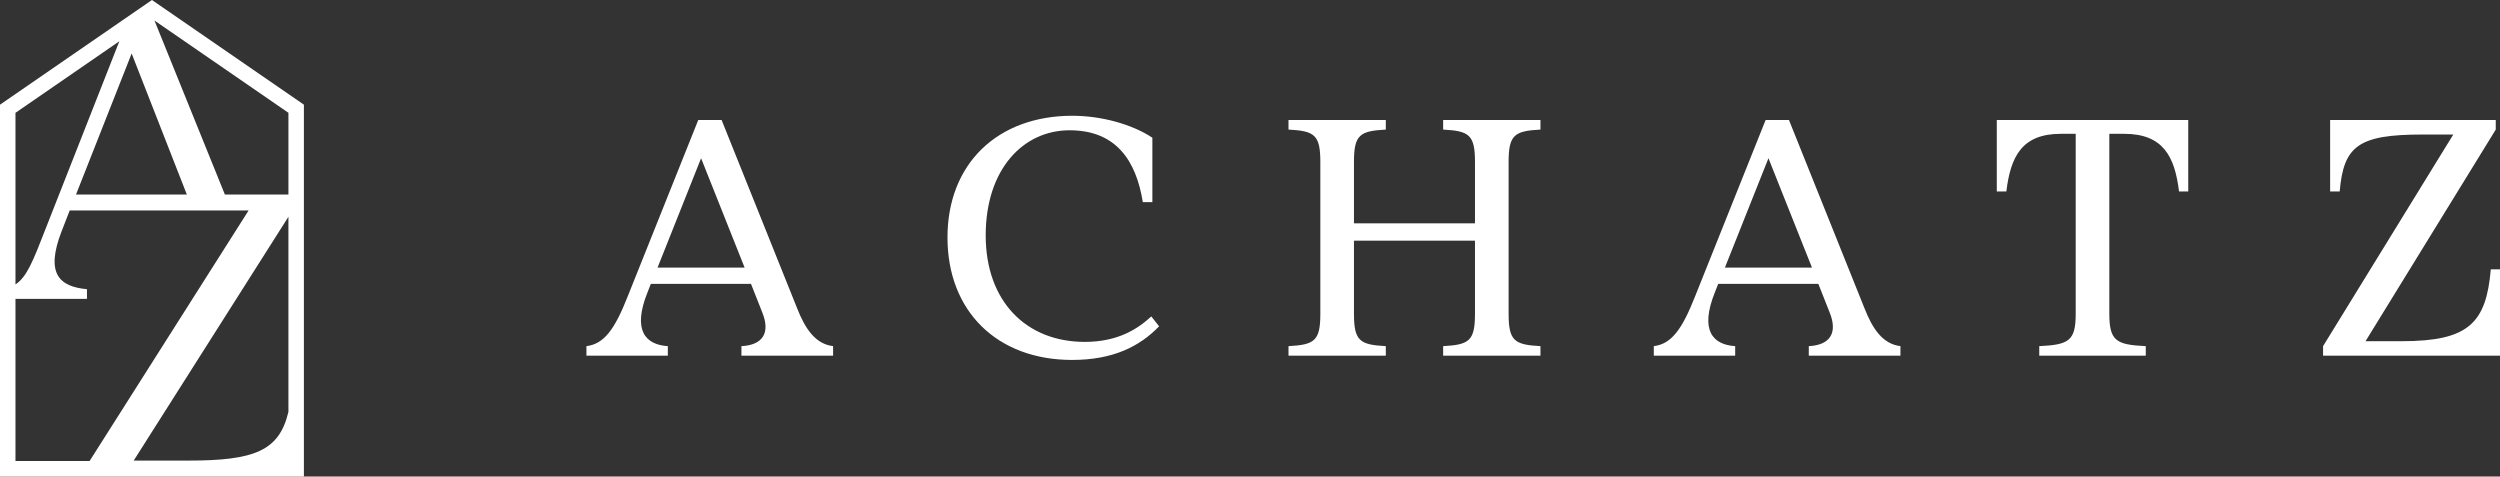<?xml version="1.0" encoding="utf-8"?>
<svg xmlns="http://www.w3.org/2000/svg" data-name="Ebene 2" id="Ebene_2" viewBox="0 0 2690 512.72">
  <rect x="0" y="0" width="2690" height="512.72" fill="#333333" stroke="none"/>
  <defs>
    <style>
      .cls-1 {
        fill: #fff;
      }
    </style>
  </defs>
  <g data-name="Ebene 1" id="Ebene_1-2">
    <path class="cls-1" d="M327,112.63v400.1H0V112.63L163.5,0l163.5,112.63ZM66.36,248.65c-18.11,46.7-1.79,59.79,27.22,62.53v10.41H16.65v174.48h79.74l171.11-269.61H75l-8.63,22.19ZM143.87,495.6h58.5c71.72,0,98.06-10.48,107.98-52.47v-209.86l-166.48,262.32ZM1153.9,124.57c30.46,0,63.59,8.76,86.05,23.61v69.3h-10.28c-7.23-44.93-28.94-77.3-78.82-77.3s-90.24,41.88-90.24,113.09,43.79,114.61,106.62,114.61c35.79,0,57.11-14.09,71.58-27.42l8.38,10.66c-20.94,21.7-49.5,36.17-93.67,36.17-80.72,0-134.03-52.55-134.03-131.75s53.69-130.98,134.41-130.98ZM857.56,331.32c8.75,22.47,19.8,38.84,38.84,41.12v10.28h-98.62v-10.28c23.22-1.14,31.22-14.47,22.46-36.17l-12.18-30.84h-107.76l-3.43,8.76c-16.75,41.5-2.28,56.73,21.71,58.26v10.28h-87.58v-10.28c19.04-2.29,30.46-18.28,44.17-52.93l76.15-190.38h25.13l81.11,202.19ZM2354.54,206.05h-9.9c-4.57-37.7-17.13-62.06-59.02-62.06h-15.99v193.43c0,29.32,7.24,33.51,39.22,35.03v10.28h-114.61v-10.28c31.98-1.52,39.22-5.71,39.22-35.03v-193.43h-15.99c-41.89,0-54.07,24.37-58.64,62.06h-10.28v-76.91h205.99v76.91ZM1491.13,139.42c-28.18,1.52-34.27,5.71-34.27,35.03v65.87h130.22v-65.87c0-29.32-6.09-33.51-34.26-35.03v-10.28h104.71v10.28c-28.18,1.52-34.27,5.71-34.27,35.03v162.97c0,29.32,6.09,33.51,34.27,35.03v10.28h-104.71v-10.28c28.17-1.52,34.26-5.71,34.26-35.03v-78.44h-130.22v78.44c0,29.32,6.09,33.51,34.27,35.03v10.28h-104.71v-10.28c28.18-1.52,34.27-5.71,34.27-35.03v-162.97c0-29.32-6.09-33.51-34.27-35.03v-10.28h104.71v10.28ZM2006.03,331.32c8.76,22.47,19.8,38.84,38.84,41.12v10.28h-98.62v-10.28c23.23-1.14,31.23-14.47,22.47-36.17l-12.19-30.84h-107.75l-3.43,8.76c-16.75,41.5-2.28,56.74,21.7,58.26v10.28h-87.57v-10.28c19.03-2.29,30.46-18.28,44.17-52.93l76.15-190.38h25.13l81.1,202.19ZM2685.43,139.42l-140.12,227.7h39.22c71.58,0,90.62-19.42,95.57-77.3h9.9v92.91h-190.38v-10.28l140.12-227.7h-33.13c-68.92,0-84.91,12.18-89.1,61.3h-10.28v-76.91h178.2v10.28ZM16.65,121.38v184.67c12.18-7.93,19-25.34,32.49-60.08L128.42,44.39,16.65,121.38ZM707.53,287.92h93.67l-46.83-117.66-46.84,117.66ZM1856.01,287.92h93.67l-46.83-117.66-46.84,117.66ZM81.79,209.32h119.26l-59.39-151.77-59.87,151.77ZM241.97,209.32h68.38v-87.94L166.2,22.08l75.77,187.24Z"/>
  </g>
</svg>